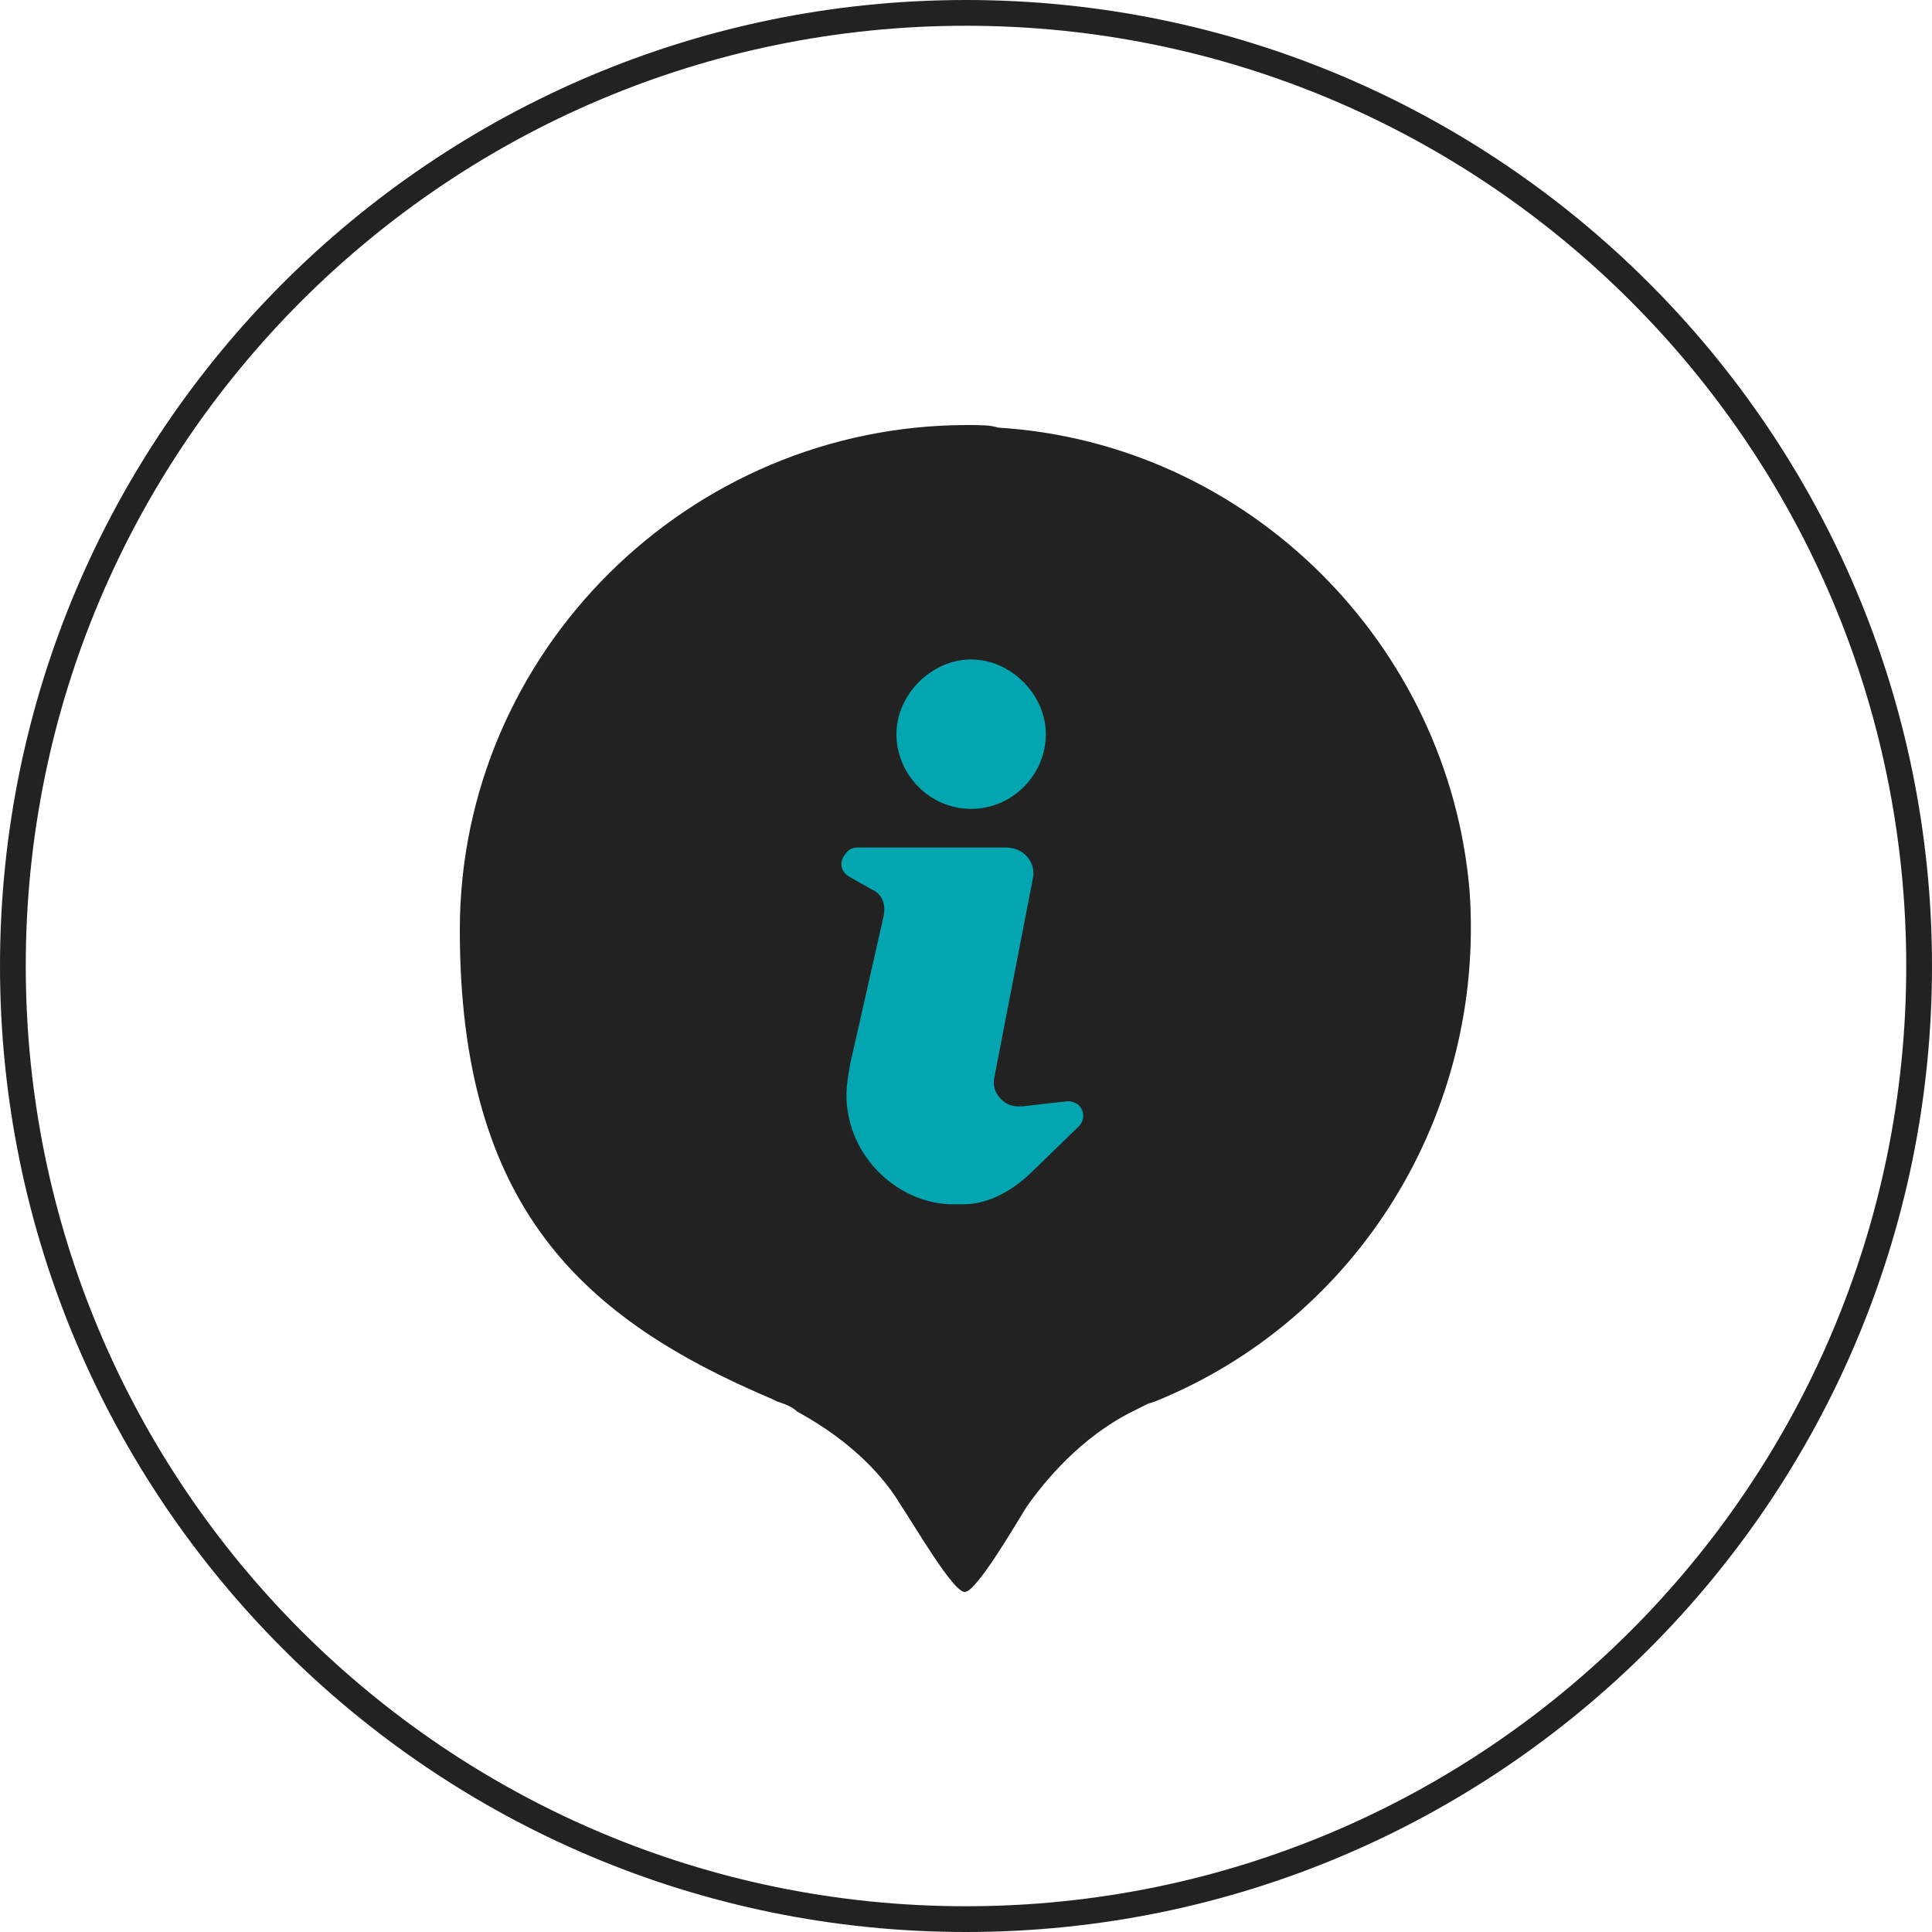 <?xml version="1.0" encoding="UTF-8"?>
<svg id="Layer_1" data-name="Layer 1" xmlns="http://www.w3.org/2000/svg" version="1.1" viewBox="0 0 150 150">
  <defs>
    <style>
      .cls-1 {
        fill: #222;
        stroke-width: 0px;
      }

      .cls-2 {
        fill: #03a6b0;
        stroke: #03a6b0;
        stroke-linecap: round;
        stroke-linejoin: round;
      }
    </style>
  </defs>
  <path class="cls-1" d="M75,2c40.3,0,73,32.7,73,73s-32.7,73-73,73S2,115.3,2,75,34.7,2,75,2M75,0C33.6,0,0,33.6,0,75s33.6,75,75,75,75-33.6,75-75S116.4,0,75,0h0Z"/>
  <g>
    <path class="cls-1" d="M75.1,33c-21.6,0-39.4,17.6-39.4,39.2s9.6,30.2,24.2,36.4l.4.2c.6.2,1.2.4,1.6.8,4.4,2.4,6.8,5.2,8,7.2,1.2,1.8,4.1,6.8,5,6.8s3.8-5,4.8-6.6c1.4-2,4.2-5.4,8.2-7.4.4-.2.8-.4,1.2-.6l.6-.2c15.8-6.4,25.6-22.4,24.4-39.6-1.6-19.2-17.2-34.8-36.6-36-.6-.2-1.4-.2-2.4-.2h0Z"/>
    <g>
      <path class="cls-2" d="M75.4,62.3c3,0,5.3-2.5,5.3-5.3s-2.5-5.3-5.3-5.3-5.3,2.5-5.3,5.3,2.3,5.3,5.3,5.3"/>
      <path class="cls-2" d="M74.8,93c1.9,0,3.7-1.1,5.1-2.5l3.5-3.4c.4-.4.2-1.1-.5-1.1h0l-3.5.4h-.4c-1.4,0-2.6-1.4-2.3-2.8l3-15.5c.2-.9-.5-1.8-1.6-1.8h-11.5c-.4,0-.5.2-.7.5-.2.4,0,.7.4.9l1.6.9c1.1.5,1.4,1.6,1.2,2.6l-2.6,11.5c-.2,1.1-.4,2.3-.2,3.4.5,3.7,3.7,6.7,7.4,6.9h1"/>
    </g>
  </g>
</svg>